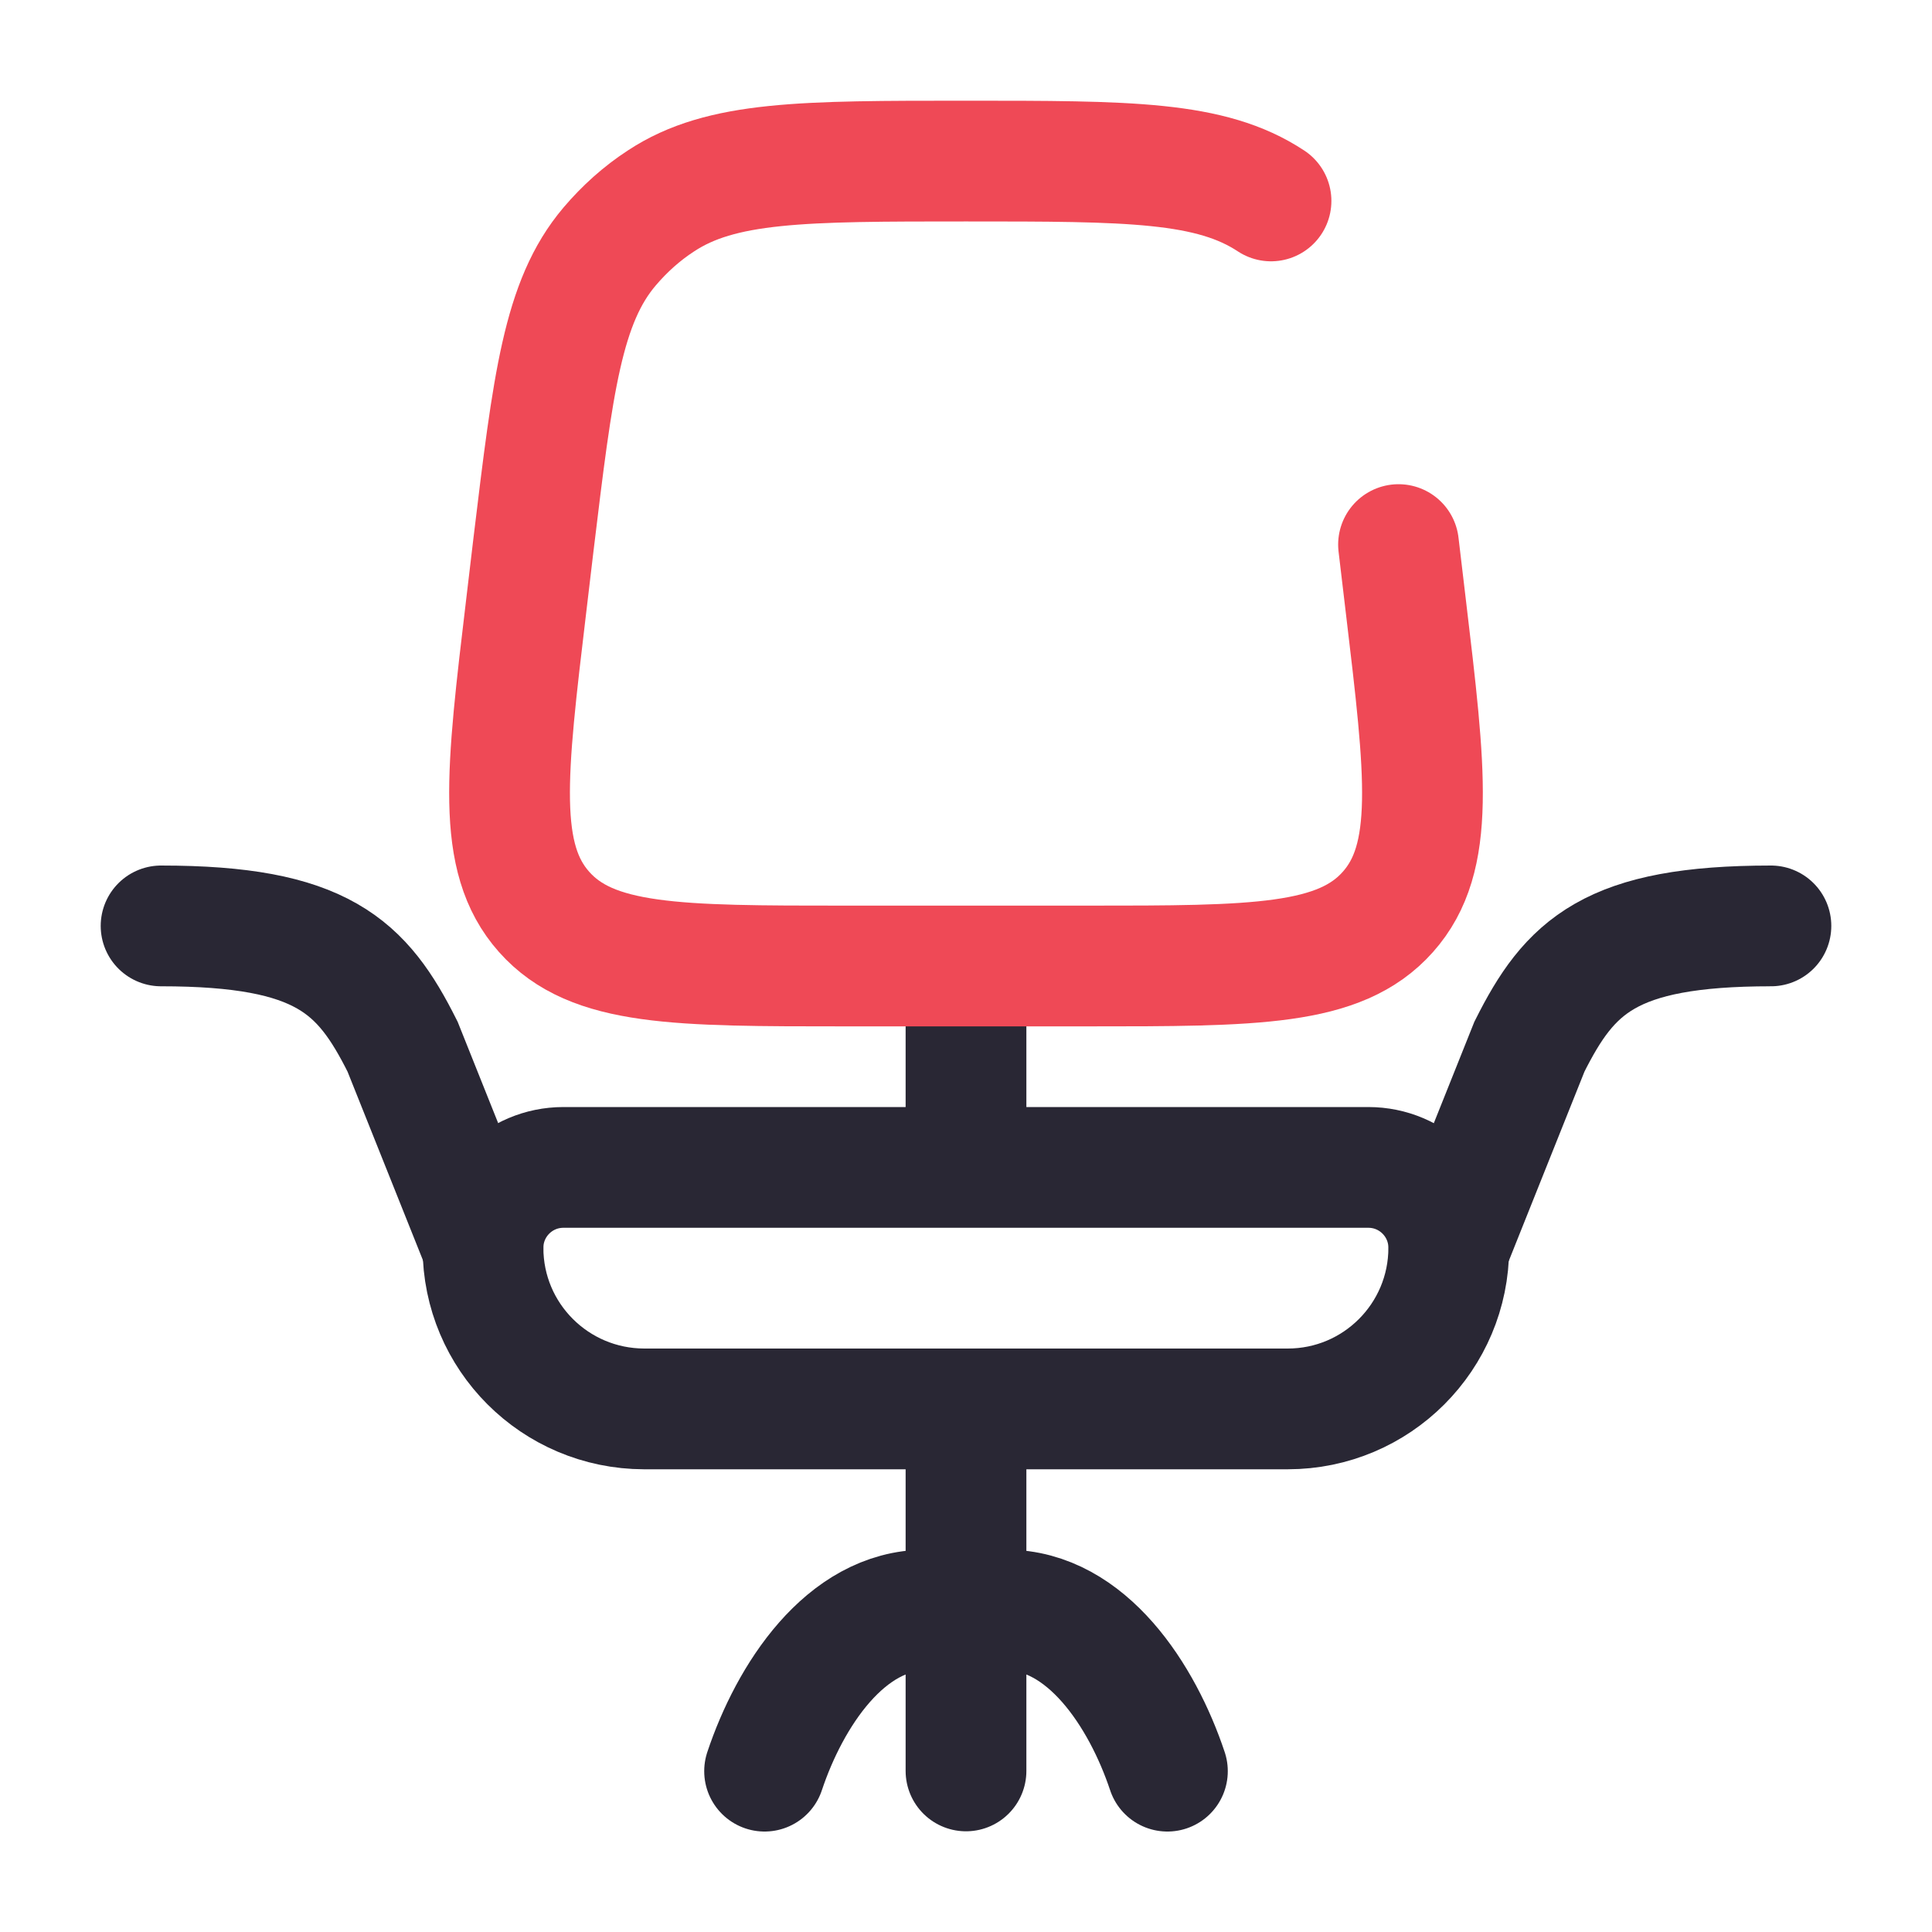 <?xml version="1.0" encoding="utf-8"?>
<!-- Generator: Adobe Illustrator 27.8.1, SVG Export Plug-In . SVG Version: 6.00 Build 0)  -->
<svg version="1.1" id="Layer_1" xmlns="http://www.w3.org/2000/svg" xmlns:xlink="http://www.w3.org/1999/xlink" x="0px" y="0px"
	 viewBox="0 0 800 800" style="enable-background:new 0 0 800 800;" xml:space="preserve">
<style type="text/css">
	.st0{fill:none;stroke:#292734;stroke-width:50;stroke-miterlimit:133.333;}
	.st1{fill:none;stroke:#292734;stroke-width:50;stroke-linecap:round;stroke-miterlimit:133.333;}
	.st2{fill:none;stroke:#EF4956;stroke-width:50;stroke-linecap:round;stroke-miterlimit:133.333;}
</style>
<path class="st0" d="M200,516.7c0-18.4,14.9-33.3,33.3-33.3h333.3c18.4,0,33.3,14.9,33.3,33.3c0,36.8-29.8,66.7-66.7,66.7H266.7
	C229.8,583.3,200,553.5,200,516.7z"/>
<path class="st0" d="M400,400v66.7"/>
<path class="st1" d="M400,733.3v-66.7 M400,666.7v-83.3 M400,666.7h16.7c33.3,0,56.3,35.5,66.7,66.7 M400,666.7h-16.7
	c-33.3,0-56.3,35.5-66.7,66.7 M200,516.7l-33.3-83.3c-16.7-33.3-33.3-50-100-50 M600,516.7l33.3-83.3c16.7-33.3,33.3-50,100-50"/>
<path class="st2" d="M526.3,83.2C501.3,66.7,467.5,66.7,400,66.7c-67.5,0-101.3,0-126.3,16.5c-8,5.2-15.1,11.6-21.3,18.9
	C233,125,229,158.5,220.9,225.5l-3,25.3c-8.3,69.6-12.5,104.4,7.4,126.8s54.9,22.4,125,22.4h99.4c70.1,0,105.1,0,125-22.4
	c19.9-22.4,15.7-57.2,7.4-126.8l-3-25.3"/>
</svg>
